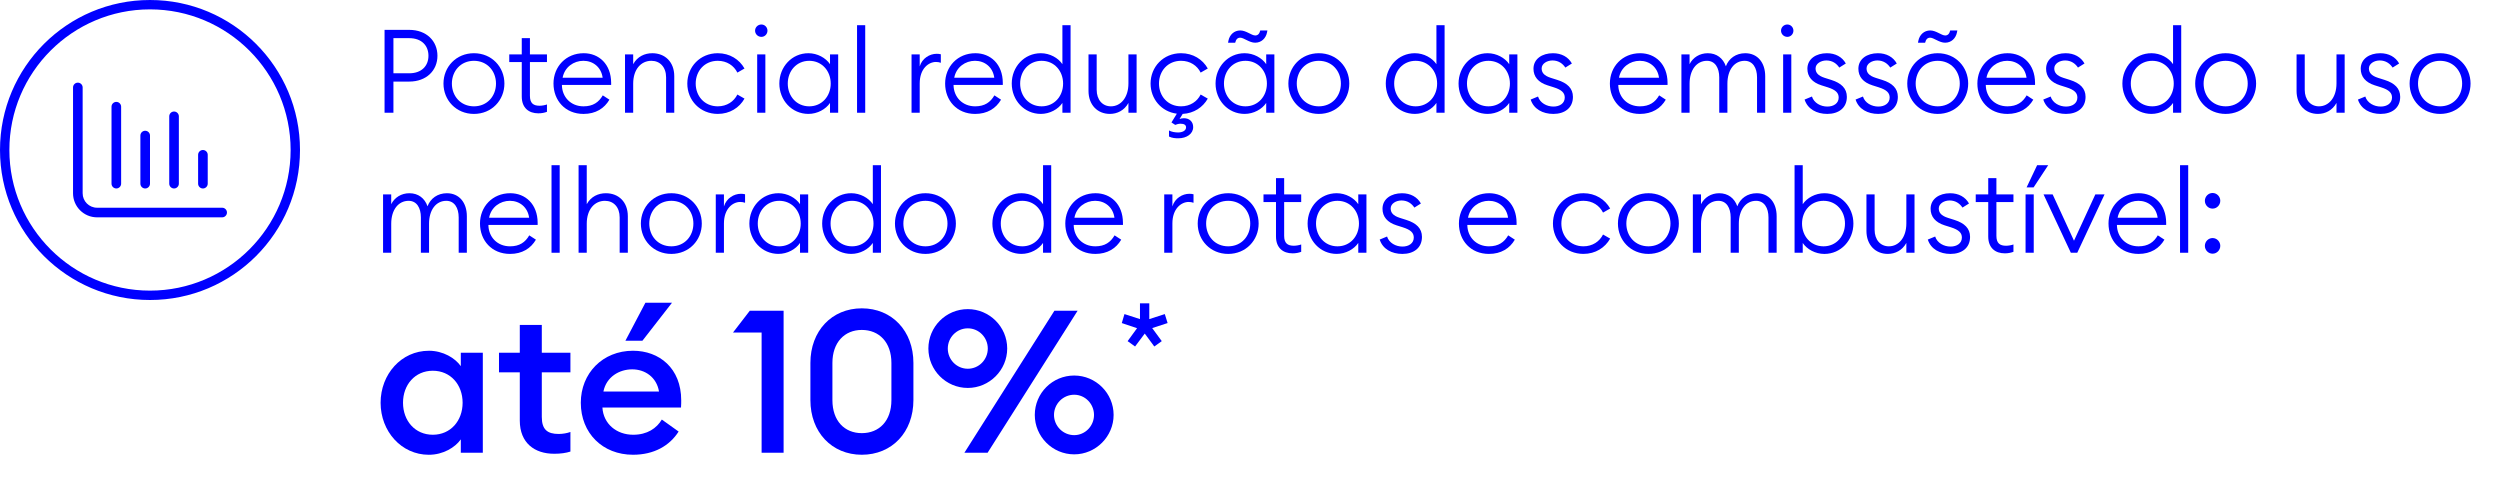 <?xml version="1.0" encoding="UTF-8"?>
<svg id="Outlined" xmlns="http://www.w3.org/2000/svg" viewBox="0 0 300 58">
  <defs>
    <style>
      .cls-1 {
        fill: blue;
      }
    </style>
  </defs>
  <g>
    <path class="cls-1" d="M49.104,9.789h-1.893v3.741h-1.064V3.584h2.957c2.086,0,3.389,1.345,3.389,3.109,0,1.751-1.303,3.096-3.389,3.096ZM49.104,4.579h-1.893v4.216h1.893c1.512,0,2.311-.911,2.311-2.102,0-1.205-.799-2.115-2.311-2.115Z"/>
    <path class="cls-1" d="M53.217,10.028c0-2.003,1.527-3.642,3.656-3.642s3.656,1.639,3.656,3.642c0,2.003-1.527,3.642-3.656,3.642s-3.656-1.639-3.656-3.642ZM59.52,10.028c0-1.499-1.051-2.731-2.646-2.731-1.598,0-2.648,1.233-2.648,2.731,0,1.5,1.051,2.732,2.648,2.732,1.596,0,2.646-1.232,2.646-2.732Z"/>
    <path class="cls-1" d="M62.611,11.583v-4.132h-1.5v-.925h1.5v-1.947h.98v1.947h2.045v.925h-2.045v4.048c0,.896.42,1.19,1.162,1.19.281,0,.658-.07.883-.154v.883c-.295.112-.645.182-1.037.182-1.135,0-1.988-.644-1.988-2.017Z"/>
    <path class="cls-1" d="M66.418,10.028c0-2.031,1.5-3.642,3.629-3.642,1.82,0,3.277,1.303,3.291,3.544v.266h-5.91c.014,1.443,1.064,2.564,2.592,2.564,1.148,0,1.834-.49,2.311-1.316l.799.518c-.617,1.051-1.652,1.709-3.109,1.709-2.199,0-3.602-1.625-3.602-3.642ZM67.512,9.327h4.805c-.168-1.261-1.135-2.031-2.312-2.031-1.162,0-2.254.756-2.492,2.031Z"/>
    <path class="cls-1" d="M75.002,6.526h.98v1.177c.504-.924,1.387-1.317,2.297-1.317,1.525,0,2.633,1.051,2.633,2.76v4.385h-.98v-4.245c0-1.233-.729-1.989-1.766-1.989-1.232,0-2.184,1.009-2.184,2.746v3.488h-.98v-7.004Z"/>
    <path class="cls-1" d="M82.477,10.028c0-2.003,1.527-3.642,3.656-3.642,1.441,0,2.59.743,3.207,1.835l-.854.491c-.422-.841-1.262-1.415-2.354-1.415-1.598,0-2.648,1.233-2.648,2.731,0,1.5,1.051,2.732,2.648,2.732,1.092,0,1.932-.574,2.354-1.415l.854.49c-.617,1.093-1.766,1.835-3.207,1.835-2.129,0-3.656-1.639-3.656-3.642Z"/>
    <path class="cls-1" d="M90.609,3.682c0-.406.338-.743.758-.743.406,0,.729.336.729.743s-.322.742-.729.742c-.42,0-.758-.336-.758-.742ZM90.863,6.526h.98v7.004h-.98v-7.004Z"/>
    <path class="cls-1" d="M93.521,10.028c0-2.003,1.5-3.642,3.488-3.642,1.078,0,2.088.561,2.592,1.317v-1.177h.98v7.004h-.98v-1.177c-.504.756-1.514,1.316-2.592,1.316-1.988,0-3.488-1.639-3.488-3.642ZM99.686,10.028c0-1.513-1.051-2.731-2.578-2.731-1.525,0-2.576,1.219-2.576,2.731,0,1.513,1.051,2.732,2.576,2.732,1.527,0,2.578-1.219,2.578-2.732Z"/>
    <path class="cls-1" d="M102.846,3.024h.98v10.506h-.98V3.024Z"/>
    <path class="cls-1" d="M109.385,6.526h.98v1.443c.293-.98,1.203-1.513,2.029-1.513.17,0,.338.014.506.056v1.022c-.197-.07-.379-.098-.59-.098-.867,0-1.945.784-1.945,2.577v3.517h-.98v-7.004Z"/>
    <path class="cls-1" d="M113.416,10.028c0-2.031,1.498-3.642,3.627-3.642,1.822,0,3.279,1.303,3.293,3.544v.266h-5.912c.016,1.443,1.064,2.564,2.592,2.564,1.148,0,1.836-.49,2.312-1.316l.797.518c-.615,1.051-1.652,1.709-3.109,1.709-2.199,0-3.6-1.625-3.6-3.642ZM114.508,9.327h4.805c-.168-1.261-1.135-2.031-2.311-2.031-1.162,0-2.256.756-2.494,2.031Z"/>
    <path class="cls-1" d="M121.41,10.028c0-2.003,1.498-3.642,3.488-3.642,1.078,0,2.086.561,2.59,1.317V3.024h.98v10.506h-.98v-1.177c-.504.756-1.512,1.316-2.59,1.316-1.99,0-3.488-1.639-3.488-3.642ZM127.572,10.028c0-1.513-1.049-2.731-2.576-2.731s-2.578,1.219-2.578,2.731c0,1.513,1.051,2.732,2.578,2.732s2.576-1.219,2.576-2.732Z"/>
    <path class="cls-1" d="M130.621,10.91v-4.384h.98v4.245c0,1.205.701,1.989,1.709,1.989,1.178,0,2.102-1.051,2.102-2.746v-3.488h.98v7.004h-.98v-1.177c-.49.896-1.346,1.316-2.227,1.316-1.486,0-2.564-1.078-2.564-2.76Z"/>
    <path class="cls-1" d="M141.348,15.897c.531,0,.98-.21.98-.616,0-.28-.225-.435-.66-.435-.223,0-.447.057-.643.141l-.449-.294.645-1.051c-1.863-.238-3.152-1.779-3.152-3.615,0-2.003,1.527-3.642,3.656-3.642,1.443,0,2.592.743,3.209,1.835l-.855.491c-.42-.841-1.26-1.415-2.354-1.415-1.596,0-2.646,1.233-2.646,2.731,0,1.5,1.051,2.732,2.646,2.732,1.094,0,1.934-.574,2.354-1.415l.855.49c-.59,1.037-1.654,1.765-3.012,1.835l-.379.617c.111-.057.322-.099.531-.099.631,0,1.107.393,1.107,1.064,0,.812-.785,1.345-1.779,1.345-.35,0-.756-.027-1.121-.21v-.729c.295.168.729.238,1.066.238Z"/>
    <path class="cls-1" d="M145.867,10.028c0-2.003,1.498-3.642,3.488-3.642,1.078,0,2.086.561,2.59,1.317v-1.177h.98v7.004h-.98v-1.177c-.504.756-1.512,1.316-2.59,1.316-1.99,0-3.488-1.639-3.488-3.642ZM152.029,10.028c0-1.513-1.049-2.731-2.576-2.731s-2.578,1.219-2.578,2.731c0,1.513,1.051,2.732,2.578,2.732s2.576-1.219,2.576-2.732ZM147.408,4.901c.139-.728.686-1.247,1.428-1.247.701,0,1.346.603,1.793.603.295,0,.504-.182.604-.603h.854l-.041.224c-.141.729-.688,1.247-1.43,1.247-.701,0-1.344-.603-1.793-.603-.295,0-.504.182-.602.603h-.855l.043-.225Z"/>
    <path class="cls-1" d="M154.604,10.028c0-2.003,1.527-3.642,3.656-3.642s3.656,1.639,3.656,3.642c0,2.003-1.527,3.642-3.656,3.642s-3.656-1.639-3.656-3.642ZM160.906,10.028c0-1.499-1.051-2.731-2.646-2.731-1.598,0-2.648,1.233-2.648,2.731,0,1.5,1.051,2.732,2.648,2.732,1.596,0,2.646-1.232,2.646-2.732Z"/>
    <path class="cls-1" d="M166.293,10.028c0-2.003,1.498-3.642,3.488-3.642,1.078,0,2.086.561,2.59,1.317V3.024h.98v10.506h-.98v-1.177c-.504.756-1.512,1.316-2.59,1.316-1.99,0-3.488-1.639-3.488-3.642ZM172.455,10.028c0-1.513-1.049-2.731-2.576-2.731s-2.578,1.219-2.578,2.731c0,1.513,1.051,2.732,2.578,2.732s2.576-1.219,2.576-2.732Z"/>
    <path class="cls-1" d="M175.027,10.028c0-2.003,1.5-3.642,3.488-3.642,1.078,0,2.088.561,2.592,1.317v-1.177h.98v7.004h-.98v-1.177c-.504.756-1.514,1.316-2.592,1.316-1.988,0-3.488-1.639-3.488-3.642ZM181.191,10.028c0-1.513-1.051-2.731-2.578-2.731-1.525,0-2.576,1.219-2.576,2.731,0,1.513,1.051,2.732,2.576,2.732,1.527,0,2.578-1.219,2.578-2.732Z"/>
    <path class="cls-1" d="M183.68,11.947l.883-.364c.238.771,1.051,1.205,1.85,1.205.756,0,1.357-.393,1.357-1.079,0-.561-.35-.925-1.316-1.232l-.756-.239c-1.107-.35-1.682-1.036-1.682-1.989,0-1.177,1.037-1.863,2.34-1.863,1.023,0,1.836.448,2.27,1.233l-.785.49c-.293-.448-.797-.854-1.541-.854-.658,0-1.303.378-1.303.953,0,.49.268.868,1.094,1.134l.799.252c1.189.378,1.861,1.009,1.861,2.031,0,1.331-.994,2.045-2.352,2.045-1.262,0-2.354-.574-2.719-1.723Z"/>
    <path class="cls-1" d="M193.186,10.028c0-2.031,1.498-3.642,3.627-3.642,1.822,0,3.279,1.303,3.293,3.544v.266h-5.912c.016,1.443,1.064,2.564,2.592,2.564,1.148,0,1.836-.49,2.312-1.316l.797.518c-.615,1.051-1.652,1.709-3.109,1.709-2.199,0-3.6-1.625-3.6-3.642ZM194.277,9.327h4.805c-.168-1.261-1.135-2.031-2.311-2.031-1.162,0-2.256.756-2.494,2.031Z"/>
    <path class="cls-1" d="M201.768,6.526h.98v1.177c.406-.812,1.219-1.317,2.186-1.317,1.064,0,1.834.603,2.172,1.569.35-.938,1.203-1.569,2.324-1.569,1.471,0,2.395,1.121,2.395,2.76v4.385h-.98v-4.245c0-1.149-.518-1.989-1.484-1.989-1.232,0-2.072,1.079-2.072,2.746v3.488h-.98v-4.245c0-1.149-.504-1.989-1.471-1.989-1.232,0-2.088,1.079-2.088,2.746v3.488h-.98v-7.004Z"/>
    <path class="cls-1" d="M213.723,3.682c0-.406.338-.743.758-.743.406,0,.729.336.729.743s-.322.742-.729.742c-.42,0-.758-.336-.758-.742ZM213.977,6.526h.98v7.004h-.98v-7.004Z"/>
    <path class="cls-1" d="M216.551,11.947l.883-.364c.238.771,1.051,1.205,1.85,1.205.756,0,1.357-.393,1.357-1.079,0-.561-.35-.925-1.316-1.232l-.756-.239c-1.107-.35-1.682-1.036-1.682-1.989,0-1.177,1.037-1.863,2.34-1.863,1.023,0,1.836.448,2.27,1.233l-.785.49c-.293-.448-.797-.854-1.541-.854-.658,0-1.303.378-1.303.953,0,.49.268.868,1.094,1.134l.799.252c1.189.378,1.861,1.009,1.861,2.031,0,1.331-.994,2.045-2.352,2.045-1.262,0-2.354-.574-2.719-1.723Z"/>
    <path class="cls-1" d="M222.67,11.947l.883-.364c.238.771,1.049,1.205,1.848,1.205.758,0,1.359-.393,1.359-1.079,0-.561-.35-.925-1.316-1.232l-.756-.239c-1.107-.35-1.682-1.036-1.682-1.989,0-1.177,1.037-1.863,2.34-1.863,1.021,0,1.834.448,2.268,1.233l-.783.49c-.295-.448-.799-.854-1.541-.854-.658,0-1.303.378-1.303.953,0,.49.266.868,1.092,1.134l.799.252c1.191.378,1.863,1.009,1.863,2.031,0,1.331-.994,2.045-2.354,2.045-1.26,0-2.354-.574-2.717-1.723Z"/>
    <path class="cls-1" d="M228.871,10.028c0-2.003,1.527-3.642,3.656-3.642s3.656,1.639,3.656,3.642c0,2.003-1.527,3.642-3.656,3.642s-3.656-1.639-3.656-3.642ZM235.174,10.028c0-1.499-1.051-2.731-2.646-2.731-1.598,0-2.648,1.233-2.648,2.731,0,1.5,1.051,2.732,2.648,2.732,1.596,0,2.646-1.232,2.646-2.732ZM230.201,4.901c.141-.728.688-1.247,1.43-1.247.699,0,1.344.603,1.793.603.293,0,.504-.182.602-.603h.855l-.043.224c-.141.729-.686,1.247-1.43,1.247-.699,0-1.344-.603-1.793-.603-.293,0-.504.182-.602.603h-.854l.041-.225Z"/>
    <path class="cls-1" d="M237.285,10.028c0-2.031,1.498-3.642,3.627-3.642,1.822,0,3.279,1.303,3.293,3.544v.266h-5.912c.016,1.443,1.064,2.564,2.592,2.564,1.148,0,1.836-.49,2.312-1.316l.797.518c-.615,1.051-1.652,1.709-3.109,1.709-2.199,0-3.6-1.625-3.6-3.642ZM238.377,9.327h4.805c-.168-1.261-1.135-2.031-2.311-2.031-1.162,0-2.256.756-2.494,2.031Z"/>
    <path class="cls-1" d="M245.195,11.947l.883-.364c.238.771,1.049,1.205,1.848,1.205.758,0,1.359-.393,1.359-1.079,0-.561-.35-.925-1.316-1.232l-.756-.239c-1.107-.35-1.682-1.036-1.682-1.989,0-1.177,1.037-1.863,2.34-1.863,1.021,0,1.834.448,2.268,1.233l-.783.49c-.295-.448-.799-.854-1.541-.854-.658,0-1.303.378-1.303.953,0,.49.266.868,1.092,1.134l.799.252c1.191.378,1.863,1.009,1.863,2.031,0,1.331-.994,2.045-2.354,2.045-1.26,0-2.354-.574-2.717-1.723Z"/>
    <path class="cls-1" d="M254.686,10.028c0-2.003,1.5-3.642,3.488-3.642,1.078,0,2.088.561,2.592,1.317V3.024h.98v10.506h-.98v-1.177c-.504.756-1.514,1.316-2.592,1.316-1.988,0-3.488-1.639-3.488-3.642ZM260.85,10.028c0-1.513-1.051-2.731-2.578-2.731-1.525,0-2.576,1.219-2.576,2.731,0,1.513,1.051,2.732,2.576,2.732,1.527,0,2.578-1.219,2.578-2.732Z"/>
    <path class="cls-1" d="M263.422,10.028c0-2.003,1.527-3.642,3.656-3.642s3.656,1.639,3.656,3.642c0,2.003-1.527,3.642-3.656,3.642s-3.656-1.639-3.656-3.642ZM269.727,10.028c0-1.499-1.051-2.731-2.648-2.731-1.596,0-2.646,1.233-2.646,2.731,0,1.5,1.051,2.732,2.646,2.732,1.598,0,2.648-1.232,2.648-2.732Z"/>
    <path class="cls-1" d="M275.588,10.91v-4.384h.98v4.245c0,1.205.701,1.989,1.709,1.989,1.178,0,2.102-1.051,2.102-2.746v-3.488h.98v7.004h-.98v-1.177c-.49.896-1.346,1.316-2.227,1.316-1.486,0-2.564-1.078-2.564-2.76Z"/>
    <path class="cls-1" d="M282.951,11.947l.883-.364c.238.771,1.051,1.205,1.85,1.205.756,0,1.357-.393,1.357-1.079,0-.561-.35-.925-1.316-1.232l-.756-.239c-1.107-.35-1.682-1.036-1.682-1.989,0-1.177,1.037-1.863,2.34-1.863,1.023,0,1.836.448,2.27,1.233l-.785.49c-.293-.448-.797-.854-1.541-.854-.658,0-1.303.378-1.303.953,0,.49.268.868,1.094,1.134l.799.252c1.189.378,1.861,1.009,1.861,2.031,0,1.331-.994,2.045-2.352,2.045-1.262,0-2.354-.574-2.719-1.723Z"/>
    <path class="cls-1" d="M289.154,10.028c0-2.003,1.527-3.642,3.656-3.642s3.656,1.639,3.656,3.642c0,2.003-1.527,3.642-3.656,3.642s-3.656-1.639-3.656-3.642ZM295.457,10.028c0-1.499-1.051-2.731-2.646-2.731-1.598,0-2.648,1.233-2.648,2.731,0,1.5,1.051,2.732,2.648,2.732,1.596,0,2.646-1.232,2.646-2.732Z"/>
    <path class="cls-1" d="M45.965,23.326h.98v1.177c.406-.812,1.219-1.316,2.186-1.316,1.064,0,1.834.602,2.172,1.568.35-.938,1.203-1.568,2.324-1.568,1.471,0,2.395,1.12,2.395,2.759v4.385h-.98v-4.244c0-1.148-.518-1.989-1.484-1.989-1.232,0-2.072,1.078-2.072,2.745v3.488h-.98v-4.244c0-1.148-.504-1.989-1.471-1.989-1.232,0-2.088,1.078-2.088,2.745v3.488h-.98v-7.004Z"/>
    <path class="cls-1" d="M57.598,26.828c0-2.031,1.5-3.642,3.629-3.642,1.82,0,3.277,1.303,3.291,3.544v.266h-5.91c.014,1.443,1.064,2.563,2.592,2.563,1.148,0,1.834-.49,2.311-1.316l.799.518c-.617,1.051-1.652,1.709-3.109,1.709-2.199,0-3.602-1.624-3.602-3.642ZM58.691,26.128h4.805c-.168-1.261-1.135-2.031-2.312-2.031-1.162,0-2.254.757-2.492,2.031Z"/>
    <path class="cls-1" d="M66.182,19.824h.98v10.506h-.98v-10.506Z"/>
    <path class="cls-1" d="M69.43,19.824h.98v4.679c.504-.925,1.387-1.316,2.297-1.316,1.525,0,2.633,1.05,2.633,2.759v4.385h-.98v-4.244c0-1.232-.729-1.989-1.766-1.989-1.232,0-2.184,1.009-2.184,2.745v3.488h-.98v-10.506Z"/>
    <path class="cls-1" d="M76.904,26.828c0-2.003,1.527-3.642,3.656-3.642s3.656,1.639,3.656,3.642-1.527,3.642-3.656,3.642-3.656-1.639-3.656-3.642ZM83.207,26.828c0-1.499-1.051-2.731-2.646-2.731-1.598,0-2.648,1.232-2.648,2.731s1.051,2.731,2.648,2.731c1.596,0,2.646-1.232,2.646-2.731Z"/>
    <path class="cls-1" d="M85.893,23.326h.98v1.443c.295-.981,1.205-1.514,2.031-1.514.168,0,.336.015.504.057v1.022c-.195-.07-.377-.099-.588-.099-.869,0-1.947.785-1.947,2.578v3.516h-.98v-7.004Z"/>
    <path class="cls-1" d="M89.924,26.828c0-2.003,1.498-3.642,3.488-3.642,1.078,0,2.086.56,2.59,1.316v-1.177h.98v7.004h-.98v-1.177c-.504.757-1.512,1.316-2.59,1.316-1.99,0-3.488-1.639-3.488-3.642ZM96.086,26.828c0-1.513-1.049-2.731-2.576-2.731s-2.578,1.219-2.578,2.731,1.051,2.731,2.578,2.731,2.576-1.219,2.576-2.731Z"/>
    <path class="cls-1" d="M98.66,26.828c0-2.003,1.498-3.642,3.488-3.642,1.078,0,2.086.56,2.59,1.316v-4.679h.98v10.506h-.98v-1.177c-.504.757-1.512,1.316-2.59,1.316-1.99,0-3.488-1.639-3.488-3.642ZM104.822,26.828c0-1.513-1.049-2.731-2.576-2.731s-2.578,1.219-2.578,2.731,1.051,2.731,2.578,2.731,2.576-1.219,2.576-2.731Z"/>
    <path class="cls-1" d="M107.395,26.828c0-2.003,1.527-3.642,3.656-3.642s3.656,1.639,3.656,3.642-1.527,3.642-3.656,3.642-3.656-1.639-3.656-3.642ZM113.699,26.828c0-1.499-1.051-2.731-2.648-2.731-1.596,0-2.646,1.232-2.646,2.731s1.051,2.731,2.646,2.731c1.598,0,2.648-1.232,2.648-2.731Z"/>
    <path class="cls-1" d="M119.086,26.828c0-2.003,1.498-3.642,3.488-3.642,1.078,0,2.086.56,2.59,1.316v-4.679h.98v10.506h-.98v-1.177c-.504.757-1.512,1.316-2.59,1.316-1.99,0-3.488-1.639-3.488-3.642ZM125.248,26.828c0-1.513-1.049-2.731-2.576-2.731s-2.578,1.219-2.578,2.731,1.051,2.731,2.578,2.731,2.576-1.219,2.576-2.731Z"/>
    <path class="cls-1" d="M127.834,26.828c0-2.031,1.5-3.642,3.629-3.642,1.82,0,3.277,1.303,3.291,3.544v.266h-5.91c.014,1.443,1.064,2.563,2.592,2.563,1.148,0,1.834-.49,2.311-1.316l.799.518c-.617,1.051-1.652,1.709-3.109,1.709-2.199,0-3.602-1.624-3.602-3.642ZM128.928,26.128h4.805c-.168-1.261-1.135-2.031-2.312-2.031-1.162,0-2.254.757-2.492,2.031Z"/>
    <path class="cls-1" d="M139.707,23.326h.98v1.443c.295-.981,1.205-1.514,2.031-1.514.168,0,.336.015.504.057v1.022c-.195-.07-.377-.099-.588-.099-.869,0-1.947.785-1.947,2.578v3.516h-.98v-7.004Z"/>
    <path class="cls-1" d="M143.725,26.828c0-2.003,1.527-3.642,3.656-3.642s3.656,1.639,3.656,3.642-1.527,3.642-3.656,3.642-3.656-1.639-3.656-3.642ZM150.029,26.828c0-1.499-1.051-2.731-2.648-2.731-1.596,0-2.646,1.232-2.646,2.731s1.051,2.731,2.646,2.731c1.598,0,2.648-1.232,2.648-2.731Z"/>
    <path class="cls-1" d="M153.119,28.383v-4.132h-1.5v-.925h1.5v-1.947h.98v1.947h2.045v.925h-2.045v4.048c0,.896.42,1.19,1.162,1.19.281,0,.658-.069.883-.153v.882c-.295.112-.645.183-1.037.183-1.135,0-1.988-.645-1.988-2.018Z"/>
    <path class="cls-1" d="M156.912,26.828c0-2.003,1.5-3.642,3.488-3.642,1.078,0,2.088.56,2.592,1.316v-1.177h.98v7.004h-.98v-1.177c-.504.757-1.514,1.316-2.592,1.316-1.988,0-3.488-1.639-3.488-3.642ZM163.076,26.828c0-1.513-1.051-2.731-2.578-2.731-1.525,0-2.576,1.219-2.576,2.731s1.051,2.731,2.576,2.731c1.527,0,2.578-1.219,2.578-2.731Z"/>
    <path class="cls-1" d="M165.564,28.747l.883-.364c.238.771,1.049,1.205,1.848,1.205.758,0,1.359-.393,1.359-1.079,0-.56-.35-.924-1.316-1.232l-.756-.238c-1.107-.35-1.682-1.036-1.682-1.989,0-1.176,1.037-1.862,2.34-1.862,1.021,0,1.834.448,2.268,1.232l-.783.49c-.295-.448-.799-.854-1.541-.854-.658,0-1.303.378-1.303.952,0,.49.266.869,1.092,1.135l.799.252c1.191.379,1.863,1.009,1.863,2.031,0,1.331-.994,2.045-2.354,2.045-1.26,0-2.354-.574-2.717-1.723Z"/>
    <path class="cls-1" d="M175.07,26.828c0-2.031,1.498-3.642,3.627-3.642,1.822,0,3.279,1.303,3.293,3.544v.266h-5.912c.016,1.443,1.064,2.563,2.592,2.563,1.148,0,1.836-.49,2.312-1.316l.797.518c-.615,1.051-1.652,1.709-3.109,1.709-2.199,0-3.6-1.624-3.6-3.642ZM176.162,26.128h4.805c-.168-1.261-1.135-2.031-2.311-2.031-1.162,0-2.256.757-2.494,2.031Z"/>
    <path class="cls-1" d="M186.354,26.828c0-2.003,1.527-3.642,3.656-3.642,1.443,0,2.592.742,3.209,1.835l-.855.49c-.42-.841-1.26-1.415-2.354-1.415-1.596,0-2.646,1.232-2.646,2.731s1.051,2.731,2.646,2.731c1.094,0,1.934-.574,2.354-1.415l.855.49c-.617,1.093-1.766,1.835-3.209,1.835-2.129,0-3.656-1.639-3.656-3.642Z"/>
    <path class="cls-1" d="M194.152,26.828c0-2.003,1.527-3.642,3.656-3.642s3.656,1.639,3.656,3.642-1.527,3.642-3.656,3.642-3.656-1.639-3.656-3.642ZM200.455,26.828c0-1.499-1.051-2.731-2.646-2.731-1.598,0-2.648,1.232-2.648,2.731s1.051,2.731,2.648,2.731c1.596,0,2.646-1.232,2.646-2.731Z"/>
    <path class="cls-1" d="M203.141,23.326h.98v1.177c.406-.812,1.219-1.316,2.184-1.316,1.064,0,1.836.602,2.172,1.568.35-.938,1.205-1.568,2.326-1.568,1.471,0,2.395,1.12,2.395,2.759v4.385h-.98v-4.244c0-1.148-.518-1.989-1.484-1.989-1.232,0-2.074,1.078-2.074,2.745v3.488h-.98v-4.244c0-1.148-.504-1.989-1.471-1.989-1.232,0-2.086,1.078-2.086,2.745v3.488h-.98v-7.004Z"/>
    <path class="cls-1" d="M216.328,29.153v1.177h-.98v-10.506h.98v4.679c.504-.757,1.514-1.316,2.592-1.316,1.988,0,3.488,1.639,3.488,3.642s-1.5,3.642-3.488,3.642c-1.078,0-2.088-.56-2.592-1.316ZM221.398,26.828c0-1.513-1.051-2.731-2.576-2.731-1.527,0-2.578,1.219-2.578,2.731s1.051,2.731,2.578,2.731c1.525,0,2.576-1.219,2.576-2.731Z"/>
    <path class="cls-1" d="M223.973,27.711v-4.385h.98v4.244c0,1.205.699,1.989,1.709,1.989,1.176,0,2.1-1.051,2.1-2.745v-3.488h.98v7.004h-.98v-1.177c-.49.896-1.344,1.316-2.227,1.316-1.484,0-2.562-1.078-2.562-2.759Z"/>
    <path class="cls-1" d="M231.336,28.747l.883-.364c.238.771,1.049,1.205,1.848,1.205.758,0,1.359-.393,1.359-1.079,0-.56-.35-.924-1.316-1.232l-.756-.238c-1.107-.35-1.682-1.036-1.682-1.989,0-1.176,1.037-1.862,2.34-1.862,1.021,0,1.834.448,2.268,1.232l-.783.49c-.295-.448-.799-.854-1.541-.854-.658,0-1.303.378-1.303.952,0,.49.266.869,1.092,1.135l.799.252c1.191.379,1.863,1.009,1.863,2.031,0,1.331-.994,2.045-2.354,2.045-1.26,0-2.354-.574-2.717-1.723Z"/>
    <path class="cls-1" d="M238.588,28.383v-4.132h-1.5v-.925h1.5v-1.947h.98v1.947h2.045v.925h-2.045v4.048c0,.896.42,1.19,1.162,1.19.281,0,.658-.069.883-.153v.882c-.295.112-.645.183-1.037.183-1.135,0-1.988-.645-1.988-2.018Z"/>
    <path class="cls-1" d="M243.068,23.326h.98v7.004h-.98v-7.004ZM244.455,19.824h1.33l-1.752,2.661h-.84l1.262-2.661Z"/>
    <path class="cls-1" d="M245.223,23.326h1.094l2.562,5.562,2.562-5.562h1.107l-3.277,7.004h-.771l-3.277-7.004Z"/>
    <path class="cls-1" d="M253.02,26.828c0-2.031,1.5-3.642,3.629-3.642,1.82,0,3.277,1.303,3.291,3.544v.266h-5.91c.014,1.443,1.064,2.563,2.592,2.563,1.148,0,1.834-.49,2.311-1.316l.799.518c-.617,1.051-1.652,1.709-3.109,1.709-2.199,0-3.602-1.624-3.602-3.642ZM254.113,26.128h4.805c-.168-1.261-1.135-2.031-2.312-2.031-1.162,0-2.254.757-2.492,2.031Z"/>
    <path class="cls-1" d="M261.604,19.824h.98v10.506h-.98v-10.506Z"/>
    <path class="cls-1" d="M264.584,24.096c0-.504.406-.938.926-.938.518,0,.924.435.924.938s-.406.938-.924.938c-.52,0-.926-.435-.926-.938ZM264.584,29.504c0-.505.406-.938.926-.938.518,0,.924.434.924.938,0,.504-.406.938-.924.938-.52,0-.926-.435-.926-.938Z"/>
    <path class="cls-1" d="M51.457,42.089c1.729,0,3.168.889,3.84,1.849v-1.608h2.641v12.001h-2.641v-1.608c-.672.96-2.111,1.849-3.84,1.849-3.289,0-5.785-2.809-5.785-6.241,0-3.432,2.496-6.24,5.785-6.24ZM51.938,44.489c-2.137,0-3.576,1.68-3.576,3.84s1.439,3.841,3.576,3.841c2.135,0,3.576-1.681,3.576-3.841s-1.441-3.84-3.576-3.84Z"/>
    <path class="cls-1" d="M66.48,54.45c-2.305,0-4.105-1.272-4.105-3.984v-5.784h-2.496v-2.353h2.496v-3.336h2.641v3.336h3.434v2.353h-3.434v5.353c0,1.487.648,2.04,2.018,2.04.504,0,1.031-.097,1.416-.24v2.353c-.529.168-1.152.264-1.969.264Z"/>
    <path class="cls-1" d="M75.961,42.089c3.145,0,5.785,2.088,5.785,5.953,0,.264,0,.479-.025.863h-9.432c.119,1.969,1.703,3.265,3.695,3.265,1.68,0,2.809-.769,3.434-1.824l2.016,1.44c-1.08,1.704-2.953,2.784-5.473,2.784-3.648,0-6.264-2.593-6.264-6.241,0-3.528,2.615-6.24,6.264-6.24ZM72.408,46.985h6.674c-.289-1.729-1.682-2.664-3.217-2.664-1.537,0-3.096.888-3.457,2.664ZM77.449,36.328h3.191l-3.551,4.561h-2.041l2.4-4.561Z"/>
    <path class="cls-1" d="M91.393,39.905h-3.434l2.016-2.616h4.057v17.041h-2.639v-14.425Z"/>
    <path class="cls-1" d="M103.416,54.57c-3.6,0-6.168-2.713-6.168-6.553v-4.465c0-3.84,2.568-6.552,6.168-6.552,3.625,0,6.193,2.712,6.193,6.552v4.465c0,3.84-2.568,6.553-6.193,6.553ZM103.416,51.977c2.088,0,3.553-1.464,3.553-3.96v-4.465c0-2.472-1.465-3.96-3.553-3.96-2.064,0-3.527,1.488-3.527,3.96v4.465c0,2.496,1.463,3.96,3.527,3.96Z"/>
    <path class="cls-1" d="M116.135,46.553c-2.615,0-4.729-2.137-4.729-4.729,0-2.616,2.113-4.729,4.729-4.729,2.594,0,4.729,2.112,4.729,4.729,0,2.592-2.135,4.729-4.729,4.729ZM116.135,44.249c1.346,0,2.4-1.104,2.4-2.424s-1.055-2.425-2.4-2.425c-1.344,0-2.4,1.104-2.4,2.425s1.057,2.424,2.4,2.424ZM126.529,37.289h2.783l-10.801,17.041h-2.785l10.803-17.041ZM128.904,54.522c-2.615,0-4.729-2.137-4.729-4.729,0-2.616,2.113-4.729,4.729-4.729,2.592,0,4.729,2.112,4.729,4.729,0,2.592-2.137,4.729-4.729,4.729ZM128.904,52.217c1.32,0,2.377-1.104,2.377-2.424s-1.057-2.425-2.377-2.425c-1.344,0-2.424,1.104-2.424,2.425s1.08,2.424,2.424,2.424Z"/>
    <path class="cls-1" d="M135.314,40.936l1.133-1.553-1.832-.616.32-1.077,1.861.602v-1.889h1.119v1.889l1.861-.602.336,1.077-1.848.603,1.148,1.566-.896.644-1.146-1.553-1.162,1.553-.895-.644Z"/>
  </g>
  <g>
    <path class="cls-1" d="M18,1.125c9.305,0,16.875,7.57,16.875,16.875s-7.57,16.875-16.875,16.875S1.125,27.305,1.125,18,8.695,1.125,18,1.125M18-0C8.059-0,0,8.059,0,18s8.059,18,18,18,18-8.059,18-18S27.941-0,18-0h0Z"/>
    <g>
      <path class="cls-1" d="M9.341,9.918c.317,0,.577.26.577.577v12.7c0,.956.776,1.732,1.732,1.732h15.009c.317,0,.577.26.577.577s-.26.577-.577.577h-15.009c-1.595,0-2.886-1.292-2.886-2.886v-12.7c0-.317.26-.577.577-.577Z"/>
      <path class="cls-1" d="M24.927,18.577v3.464c0,.317-.26.577-.577.577s-.577-.26-.577-.577v-3.464c0-.317.26-.577.577-.577s.577.26.577.577Z"/>
      <path class="cls-1" d="M20.886,13.382c.317,0,.577.26.577.577v8.082c0,.317-.26.577-.577.577s-.577-.26-.577-.577v-8.082c0-.317.26-.577.577-.577Z"/>
      <path class="cls-1" d="M18,16.268v5.773c0,.317-.26.577-.577.577s-.577-.26-.577-.577v-5.773c0-.317.26-.577.577-.577s.577.26.577.577Z"/>
      <path class="cls-1" d="M13.959,12.227c.317,0,.577.26.577.577v9.236c0,.317-.26.577-.577.577s-.577-.26-.577-.577v-9.236c0-.317.26-.577.577-.577Z"/>
    </g>
  </g>
</svg>
